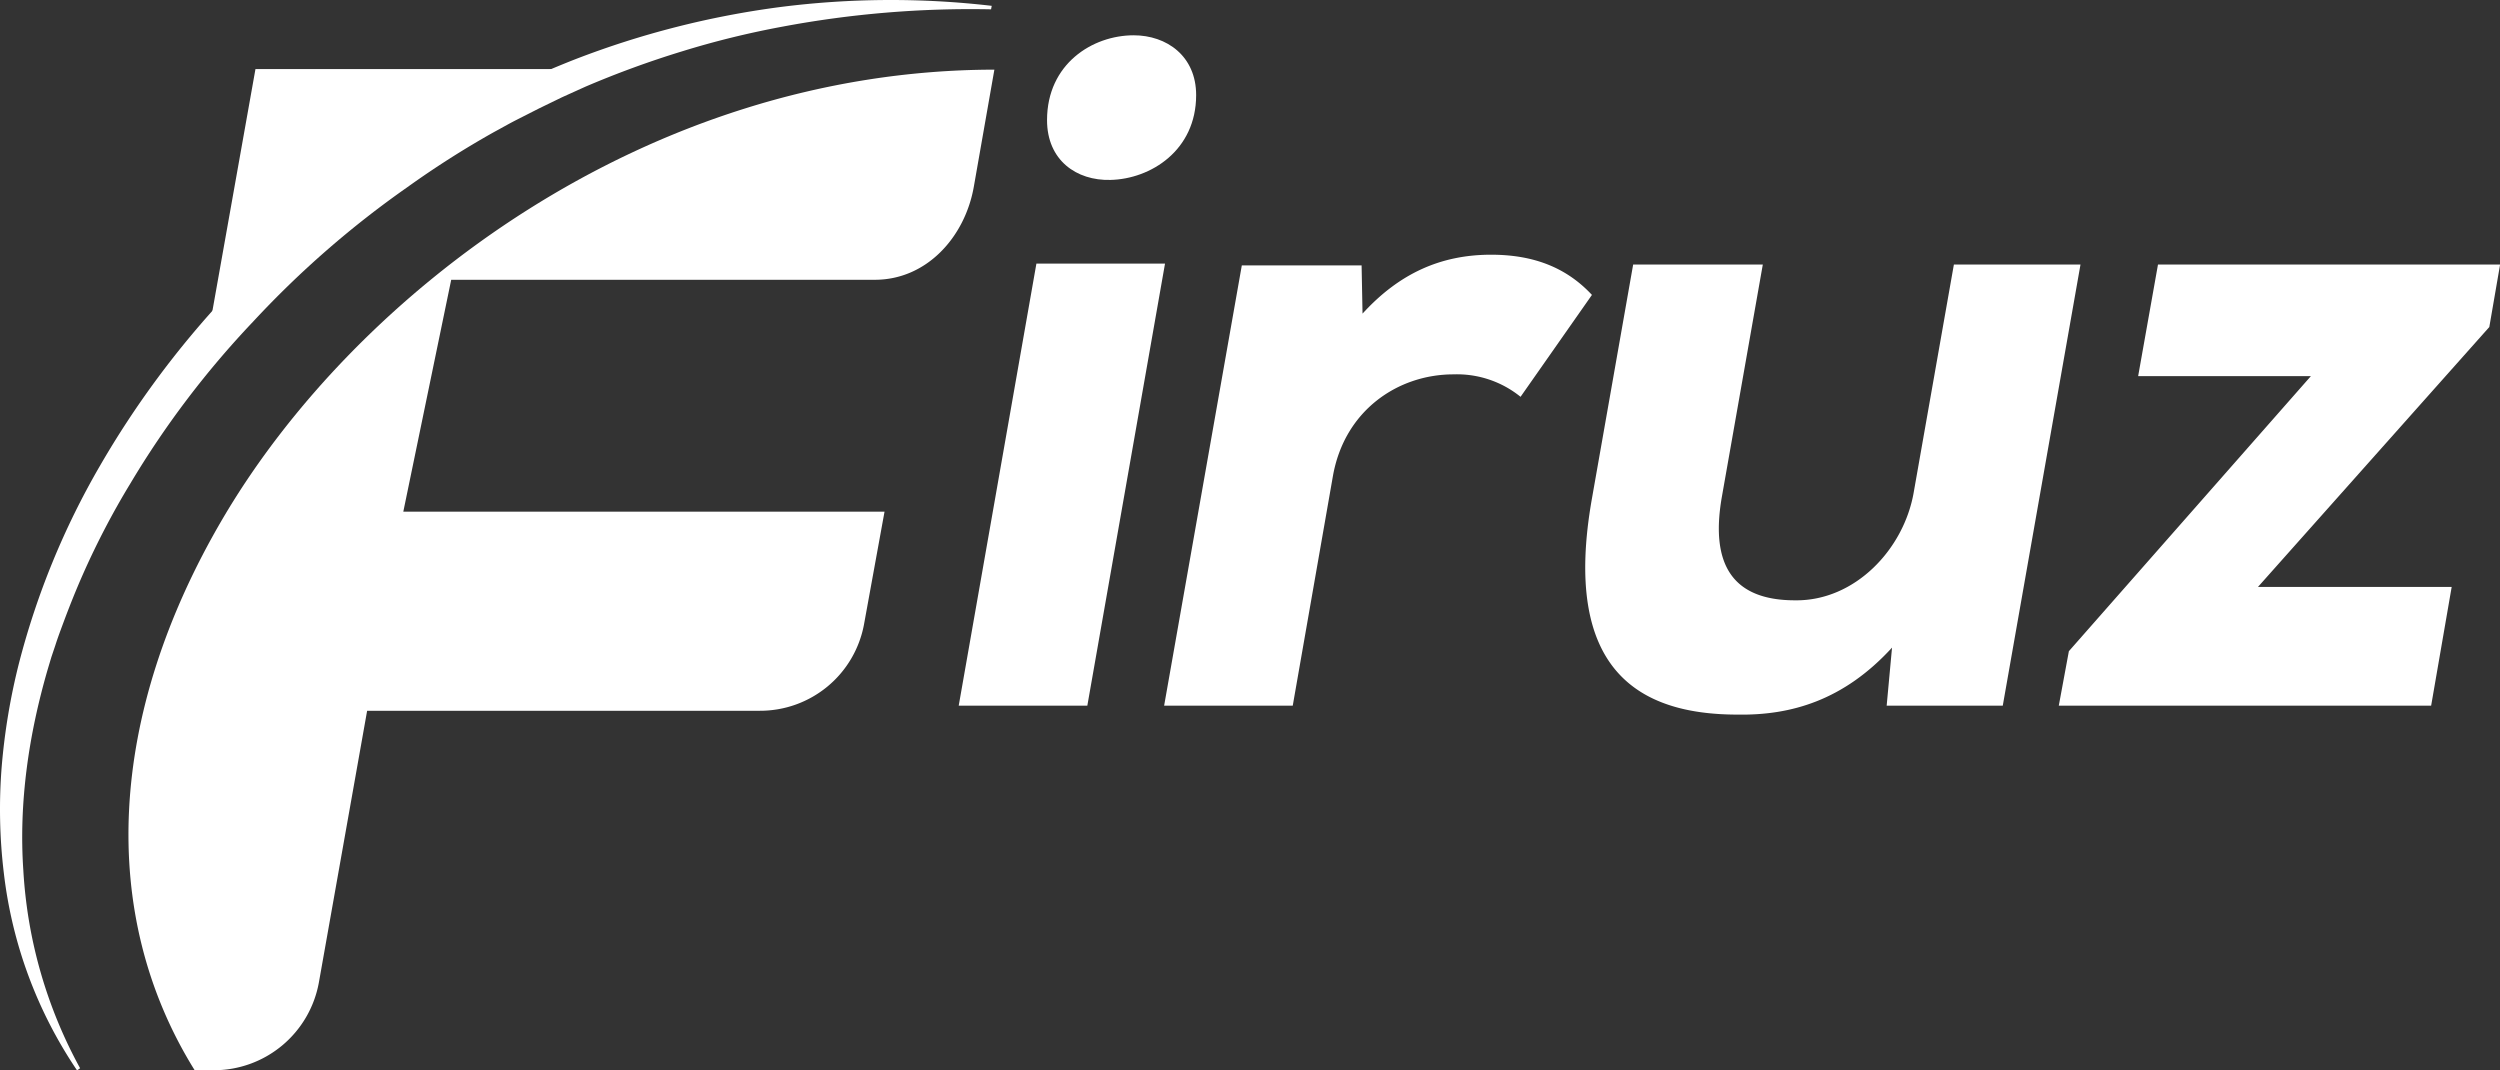 <svg xmlns="http://www.w3.org/2000/svg" viewBox="0 0 535.51 229.27"><rect x="0" y="0" width="535.51" height="229.27" fill="#333333" stroke="none"/><defs><style>.cls-1{fill:#fff;}</style></defs><g id="Capa_2" data-name="Capa 2"><g id="Capa_1-2" data-name="Capa 1"><path class="cls-1" d="M47.76,111C23,153.14,20.92,195.83,41.7,229.25h4a22.88,22.88,0,0,0,22.6-18.77l10.34-58.23h84.08a22.64,22.64,0,0,0,22.35-18.48l4.4-24.17H86.39L96.65,59.93H187.4c11.07,0,19.28-9.12,21.19-19.9L213,14.92C138.45,15,76.09,62.85,47.76,111Z"></path><path class="cls-1" d="M319.4,54.56c-10.52,0-19.51,3.82-27.54,12.62l-.2-10.33H266l-16.64,94.31h27.55l8.6-49.16c2.49-14.16,14-21.81,25.83-21.81A21.64,21.64,0,0,1,325.71,85L341,63.17C335.47,57.24,328.39,54.56,319.4,54.56ZM222,56.47l-16.64,94.69h27.55l16.64-94.69Zm313.53.19H462.25L458,80.57H495l-51.84,58.92L441,151.16h79.76l4.4-25.44H483.67l49.55-55.67Zm-117,0-8.6,48.78c-2.11,12.24-12.63,23.34-25.44,23.15-13.2,0-18.18-7.46-15.69-22l8.8-49.93H349.83L341,106.78c-6.5,36.73,10,46.29,31.18,46.29,11.48.19,22.77-3.06,33.1-14.35l-1.15,12.44H429l16.65-94.5Z"></path><path class="cls-1" d="M49.28,63.53a205.84,205.84,0,0,1,69.64-48.64l.16-.09H54.72L45.25,68Q47.25,65.72,49.28,63.53Z"></path><path class="cls-1" d="M212.29,2A218.37,218.37,0,0,0,167.6,5.71,189.07,189.07,0,0,0,146.1,11a205.48,205.48,0,0,0-20.7,7.57l-5,2.26-4.94,2.4-4.9,2.49c-1.63.83-3.21,1.75-4.82,2.61A198.84,198.84,0,0,0,87.21,40.13,206.79,206.79,0,0,0,54.26,68.85a196.65,196.65,0,0,0-26.37,34.77A169.18,169.18,0,0,0,17.77,123c-1.47,3.32-2.82,6.7-4.09,10.1-.63,1.71-1.28,3.41-1.83,5.14L11,140.77l-.78,2.61C6.17,157.31,4,171.89,5,186.47a100,100,0,0,0,12.16,42.35l-.66.45A95.08,95.08,0,0,1,.82,187a114.36,114.36,0,0,1-.46-22.73,136,136,0,0,1,3.76-22.42,167.33,167.33,0,0,1,17.25-42A199.27,199.27,0,0,1,48.42,63.39,205.49,205.49,0,0,1,123.1,12.74a190.1,190.1,0,0,1,44-11.23,187.33,187.33,0,0,1,45.33-.26Z"></path><path class="cls-1" d="M242.83,7.56c-8.8,0-18.55,6.12-18.55,18.17,0,8.61,6.31,13,13.58,12.81,8.61-.19,18.36-6.31,18.36-18.17C256.22,12,249.91,7.56,242.83,7.56Z"></path></g></g></svg>